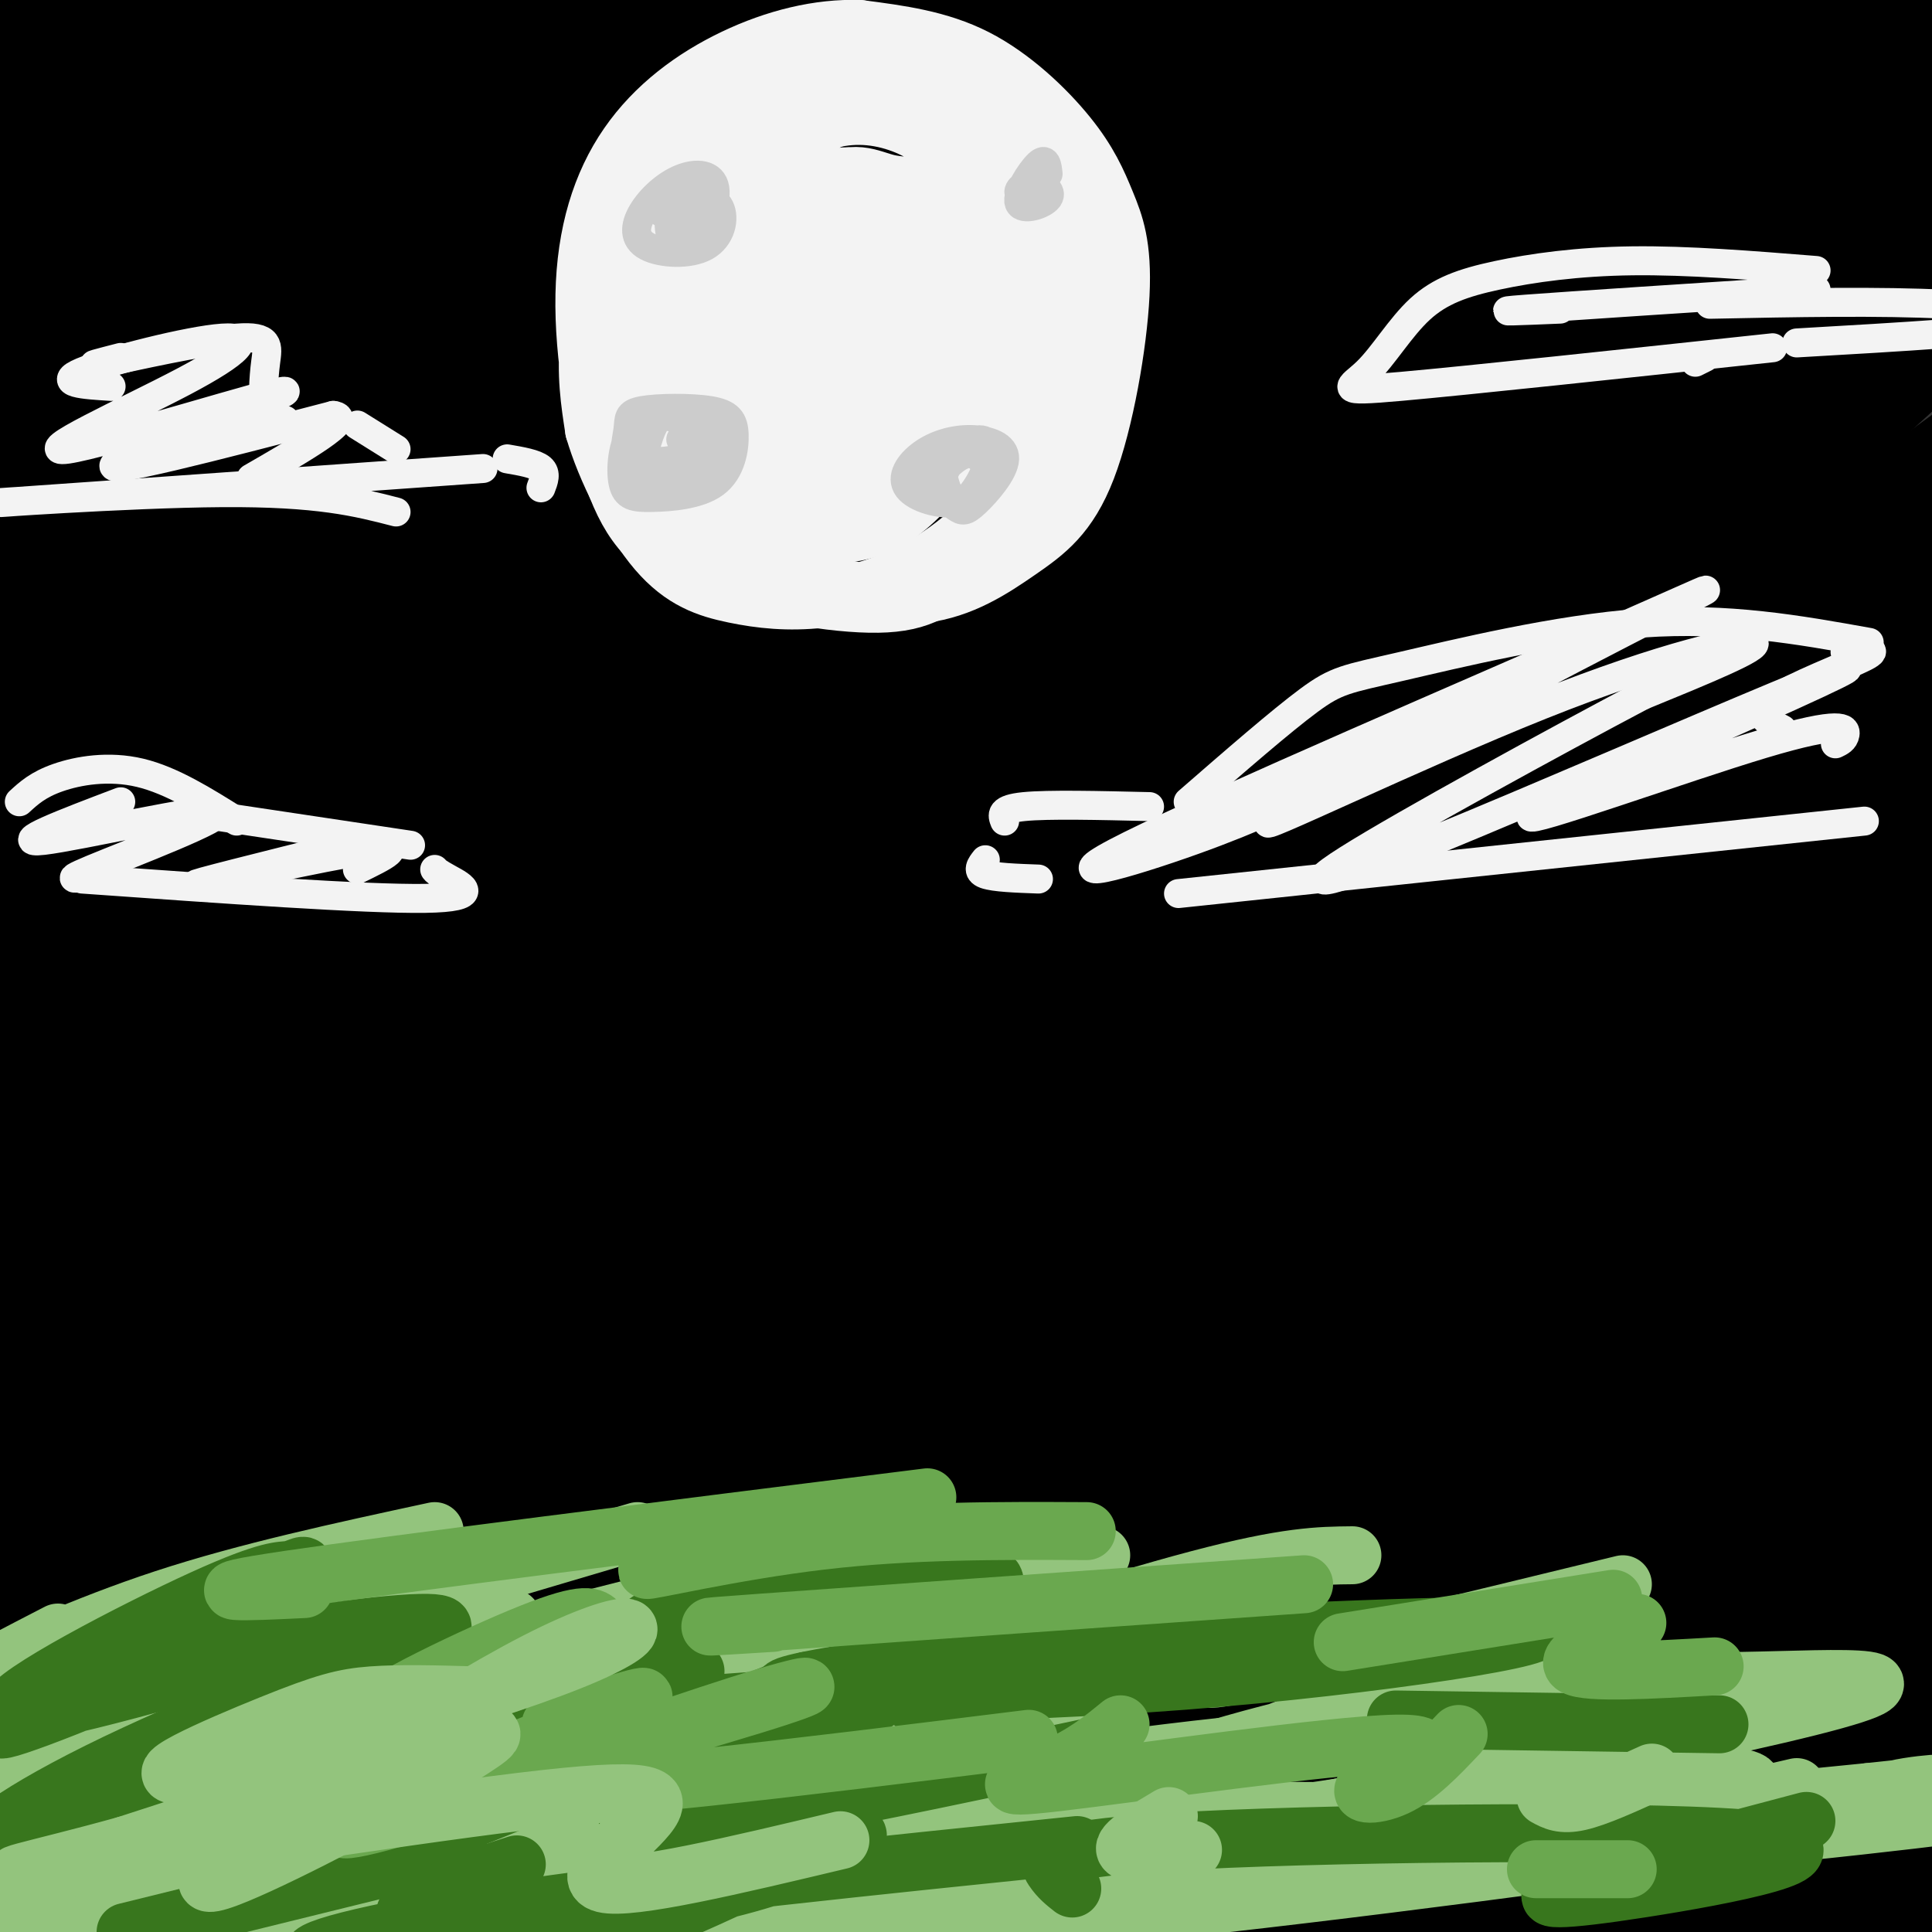 <svg viewBox='0 0 400 400' version='1.1' xmlns='http://www.w3.org/2000/svg' xmlns:xlink='http://www.w3.org/1999/xlink'><rect x="0" y="0" width="400" height="400" fill="#333333" stroke="none"/><g fill='none' stroke='rgb(0,0,0)' stroke-width='28' stroke-linecap='round' stroke-linejoin='round'><path d='M63,32c-2.878,-1.620 -5.756,-3.239 0,-10c5.756,-6.761 20.146,-18.662 13,-16c-7.146,2.662 -35.826,19.887 -41,19c-5.174,-0.887 13.160,-19.887 20,-28c6.840,-8.113 2.188,-5.338 -13,3c-15.188,8.338 -40.911,22.239 -48,26c-7.089,3.761 4.455,-2.620 16,-9'/><path d='M10,17c12.793,-10.088 36.777,-30.810 36,-30c-0.777,0.810 -26.314,23.150 -37,34c-10.686,10.850 -6.521,10.210 -8,13c-1.479,2.790 -8.601,9.010 9,0c17.601,-9.010 59.924,-33.250 79,-43c19.076,-9.750 14.905,-5.010 23,-7c8.095,-1.990 28.456,-10.712 17,0c-11.456,10.712 -54.728,40.856 -98,71'/><path d='M31,55c-17.058,12.972 -10.704,9.904 -8,10c2.704,0.096 1.759,3.358 11,-3c9.241,-6.358 28.668,-22.335 46,-34c17.332,-11.665 32.570,-19.019 44,-24c11.430,-4.981 19.052,-7.589 34,-13c14.948,-5.411 37.223,-13.626 18,-1c-19.223,12.626 -79.945,46.092 -117,70c-37.055,23.908 -50.444,38.260 -44,33c6.444,-5.260 32.722,-30.130 59,-55'/><path d='M74,38c13.976,-13.322 19.417,-19.128 23,-23c3.583,-3.872 5.307,-5.811 0,-5c-5.307,0.811 -17.645,4.371 -40,16c-22.355,11.629 -54.726,31.329 -68,37c-13.274,5.671 -7.452,-2.685 0,-17c7.452,-14.315 16.534,-34.590 21,-41c4.466,-6.410 4.318,1.043 5,0c0.682,-1.043 2.195,-10.584 0,9c-2.195,19.584 -8.097,68.292 -14,117'/><path d='M112,9c-16.833,14.833 -33.667,29.667 -34,32c-0.333,2.333 15.833,-7.833 32,-18'/><path d='M93,64c0.004,-0.927 0.008,-1.854 -3,1c-3.008,2.854 -9.027,9.488 16,-7c25.027,-16.488 81.101,-56.098 83,-58c1.899,-1.902 -50.378,33.902 -100,73c-49.622,39.098 -96.591,81.488 -64,58c32.591,-23.488 144.740,-112.854 183,-146c38.260,-33.146 2.630,-10.073 -33,13'/><path d='M175,-2c-20.810,10.019 -56.335,28.566 -76,40c-19.665,11.434 -23.471,15.754 -30,22c-6.529,6.246 -15.780,14.418 -23,23c-7.220,8.582 -12.408,17.573 -17,26c-4.592,8.427 -8.586,16.290 26,-10c34.586,-26.290 107.753,-86.733 135,-111c27.247,-24.267 8.575,-12.358 -20,4c-28.575,16.358 -67.053,37.165 -89,52c-21.947,14.835 -27.363,23.698 -34,34c-6.637,10.302 -14.496,22.043 -18,30c-3.504,7.957 -2.654,12.129 0,14c2.654,1.871 7.114,1.440 9,3c1.886,1.560 1.200,5.112 17,-9c15.800,-14.112 48.086,-45.889 66,-66c17.914,-20.111 21.457,-28.555 25,-37'/><path d='M146,13c3.329,-7.316 -0.848,-7.105 -2,-8c-1.152,-0.895 0.722,-2.897 -5,-1c-5.722,1.897 -19.039,7.694 -34,18c-14.961,10.306 -31.565,25.121 -43,37c-11.435,11.879 -17.701,20.823 -24,31c-6.299,10.177 -12.631,21.586 -17,31c-4.369,9.414 -6.775,16.834 -8,27c-1.225,10.166 -1.269,23.077 1,31c2.269,7.923 6.850,10.856 10,13c3.150,2.144 4.870,3.497 10,-5c5.130,-8.497 13.669,-26.846 21,-48c7.331,-21.154 13.454,-45.112 15,-59c1.546,-13.888 -1.485,-17.704 -3,-20c-1.515,-2.296 -1.512,-3.071 -5,-1c-3.488,2.071 -10.465,6.989 -17,13c-6.535,6.011 -12.628,13.116 -17,21c-4.372,7.884 -7.022,16.545 -10,30c-2.978,13.455 -6.284,31.702 -8,50c-1.716,18.298 -1.841,36.647 -1,48c0.841,11.353 2.650,15.710 4,20c1.350,4.290 2.243,8.511 6,-7c3.757,-15.511 10.379,-50.756 17,-86'/><path d='M36,148c6.035,-25.652 12.624,-46.781 23,-70c10.376,-23.219 24.539,-48.526 15,-27c-9.539,21.526 -42.780,89.886 -57,120c-14.220,30.114 -9.418,21.982 -12,42c-2.582,20.018 -12.546,68.185 -9,58c3.546,-10.185 20.604,-78.721 29,-111c8.396,-32.279 8.130,-28.299 20,-49c11.870,-20.701 35.876,-66.081 32,-56c-3.876,10.081 -35.635,75.624 -51,114c-15.365,38.376 -14.335,49.585 -14,61c0.335,11.415 -0.025,23.035 0,31c0.025,7.965 0.436,12.276 9,-9c8.564,-21.276 25.282,-68.138 42,-115'/><path d='M63,137c10.153,-25.394 14.537,-31.380 29,-50c14.463,-18.620 39.006,-49.876 37,-45c-2.006,4.876 -30.562,45.884 -50,80c-19.438,34.116 -29.758,61.341 -37,78c-7.242,16.659 -11.404,22.753 -17,54c-5.596,31.247 -12.625,87.648 -8,81c4.625,-6.648 20.903,-76.343 41,-130c20.097,-53.657 44.012,-91.274 51,-104c6.988,-12.726 -2.953,-0.559 -13,12c-10.047,12.559 -20.202,25.509 -33,45c-12.798,19.491 -28.239,45.521 -38,67c-9.761,21.479 -13.843,38.407 -17,50c-3.157,11.593 -5.388,17.852 -7,34c-1.612,16.148 -2.603,42.185 -1,47c1.603,4.815 5.802,-11.593 10,-28'/><path d='M10,328c15.783,-50.685 50.241,-163.399 54,-187c3.759,-23.601 -23.180,41.911 -38,80c-14.820,38.089 -17.521,48.755 -21,67c-3.479,18.245 -7.738,44.069 -9,60c-1.262,15.931 0.471,21.971 2,26c1.529,4.029 2.854,6.049 5,9c2.146,2.951 5.115,6.832 13,-13c7.885,-19.832 20.687,-63.378 31,-94c10.313,-30.622 18.138,-48.322 29,-69c10.862,-20.678 24.763,-44.335 21,-37c-3.763,7.335 -25.188,45.662 -37,71c-11.812,25.338 -14.012,37.689 -18,50c-3.988,12.311 -9.766,24.584 -16,51c-6.234,26.416 -12.924,66.976 -11,73c1.924,6.024 12.462,-22.488 23,-51'/><path d='M38,364c13.798,-31.231 36.791,-83.808 60,-129c23.209,-45.192 46.632,-82.999 49,-89c2.368,-6.001 -16.318,19.803 -32,45c-15.682,25.197 -28.360,49.786 -39,77c-10.640,27.214 -19.241,57.054 -24,81c-4.759,23.946 -5.676,42.000 -5,50c0.676,8.000 2.943,5.947 8,-11c5.057,-16.947 12.903,-48.787 24,-83c11.097,-34.213 25.444,-70.799 36,-97c10.556,-26.201 17.320,-42.018 36,-72c18.680,-29.982 49.275,-74.130 53,-85c3.725,-10.870 -19.419,11.536 -36,29c-16.581,17.464 -26.597,29.984 -37,43c-10.403,13.016 -21.191,26.526 -35,52c-13.809,25.474 -30.640,62.910 -40,87c-9.360,24.090 -11.251,34.832 -13,49c-1.749,14.168 -3.357,31.762 -2,32c1.357,0.238 5.678,-16.881 10,-34'/><path d='M51,309c5.462,-20.889 14.116,-56.112 26,-88c11.884,-31.888 26.999,-60.441 33,-74c6.001,-13.559 2.887,-12.123 21,-36c18.113,-23.877 57.452,-73.066 68,-90c10.548,-16.934 -7.697,-1.611 -32,19c-24.303,20.611 -54.665,46.511 -74,66c-19.335,19.489 -27.645,32.565 -37,48c-9.355,15.435 -19.756,33.227 -27,48c-7.244,14.773 -11.332,26.526 -9,23c2.332,-3.526 11.083,-22.331 24,-43c12.917,-20.669 29.999,-43.201 50,-68c20.001,-24.799 42.922,-51.866 66,-76c23.078,-24.134 46.314,-45.336 48,-48c1.686,-2.664 -18.180,13.211 -38,31c-19.820,17.789 -39.596,37.491 -54,54c-14.404,16.509 -23.436,29.826 -32,44c-8.564,14.174 -16.659,29.207 -21,39c-4.341,9.793 -4.926,14.347 -4,16c0.926,1.653 3.365,0.407 5,0c1.635,-0.407 2.467,0.027 21,-18c18.533,-18.027 54.766,-54.513 91,-91'/><path d='M176,65c20.715,-20.196 27.004,-25.185 48,-41c20.996,-15.815 56.700,-42.456 42,-26c-14.700,16.456 -79.803,76.007 -111,105c-31.197,28.993 -28.487,27.427 -36,41c-7.513,13.573 -25.248,42.285 -34,61c-8.752,18.715 -8.523,27.434 -6,29c2.523,1.566 7.338,-4.021 6,0c-1.338,4.021 -8.828,17.649 10,-10c18.828,-27.649 63.975,-96.574 85,-127c21.025,-30.426 17.929,-22.353 22,-27c4.071,-4.647 15.310,-22.014 40,-44c24.690,-21.986 62.830,-48.592 37,-30c-25.830,18.592 -115.631,82.382 -152,108c-36.369,25.618 -19.305,13.062 -15,9c4.305,-4.062 -4.149,0.368 -7,0c-2.851,-0.368 -0.100,-5.534 8,-16c8.100,-10.466 21.550,-26.233 35,-42'/><path d='M148,55c28.849,-27.521 83.473,-75.324 80,-78c-3.473,-2.676 -65.043,39.774 -96,64c-30.957,24.226 -31.301,30.227 -34,36c-2.699,5.773 -7.754,11.316 -5,12c2.754,0.684 13.317,-3.493 42,-21c28.683,-17.507 75.486,-48.344 103,-64c27.514,-15.656 35.741,-16.132 48,-22c12.259,-5.868 28.552,-17.128 11,-1c-17.552,16.128 -68.949,59.643 -102,91c-33.051,31.357 -47.754,50.554 -63,75c-15.246,24.446 -31.033,54.139 -40,72c-8.967,17.861 -11.115,23.891 -12,30c-0.885,6.109 -0.508,12.299 0,17c0.508,4.701 1.145,7.915 11,-7c9.855,-14.915 28.927,-47.957 48,-81'/><path d='M139,178c13.550,-23.318 23.426,-41.112 40,-62c16.574,-20.888 39.847,-44.869 53,-58c13.153,-13.131 16.185,-15.414 27,-23c10.815,-7.586 29.414,-20.477 41,-27c11.586,-6.523 16.159,-6.679 19,-7c2.841,-0.321 3.950,-0.808 3,2c-0.950,2.808 -3.958,8.911 -22,25c-18.042,16.089 -51.118,42.163 -79,69c-27.882,26.837 -50.571,54.437 -73,86c-22.429,31.563 -44.597,67.091 -63,103c-18.403,35.909 -33.041,72.200 -37,86c-3.959,13.800 2.762,5.108 19,-20c16.238,-25.108 41.994,-66.632 73,-110c31.006,-43.368 67.261,-88.581 89,-115c21.739,-26.419 28.961,-34.044 51,-54c22.039,-19.956 58.893,-52.242 74,-66c15.107,-13.758 8.465,-8.988 -10,3c-18.465,11.988 -48.754,31.193 -70,46c-21.246,14.807 -33.451,25.217 -50,40c-16.549,14.783 -37.443,33.938 -56,55c-18.557,21.062 -34.779,44.031 -51,67'/><path d='M117,218c-18.282,28.682 -38.488,66.887 -50,92c-11.512,25.113 -14.332,37.134 -16,45c-1.668,7.866 -2.185,11.576 3,10c5.185,-1.576 16.073,-8.439 20,-9c3.927,-0.561 0.893,5.179 11,-12c10.107,-17.179 33.355,-57.279 60,-94c26.645,-36.721 56.686,-70.064 72,-86c15.314,-15.936 15.900,-14.465 25,-18c9.100,-3.535 26.712,-12.078 35,-16c8.288,-3.922 7.250,-3.225 10,-2c2.750,1.225 9.289,2.976 9,8c-0.289,5.024 -7.404,13.320 -13,20c-5.596,6.680 -9.673,11.744 -33,33c-23.327,21.256 -65.905,58.704 -96,86c-30.095,27.296 -47.706,44.441 -61,62c-13.294,17.559 -22.270,35.533 -27,46c-4.730,10.467 -5.213,13.428 0,12c5.213,-1.428 16.123,-7.246 15,-4c-1.123,3.246 -14.279,15.554 13,-10c27.279,-25.554 94.995,-88.972 123,-115c28.005,-26.028 16.300,-14.667 27,-19c10.700,-4.333 43.804,-24.359 68,-35c24.196,-10.641 39.485,-11.897 44,-12c4.515,-0.103 -1.742,0.949 -8,2'/><path d='M348,202c-14.492,3.283 -46.721,10.490 -79,22c-32.279,11.510 -64.608,27.321 -89,41c-24.392,13.679 -40.846,25.224 -57,37c-16.154,11.776 -32.006,23.784 -43,34c-10.994,10.216 -17.128,18.641 -22,25c-4.872,6.359 -8.482,10.651 -6,13c2.482,2.349 11.056,2.753 11,7c-0.056,4.247 -8.742,12.337 27,-5c35.742,-17.337 115.912,-60.099 153,-79c37.088,-18.901 31.093,-13.940 49,-20c17.907,-6.060 59.717,-23.141 83,-31c23.283,-7.859 28.040,-6.498 38,-7c9.960,-0.502 25.122,-2.869 8,2c-17.122,4.869 -66.530,16.973 -118,34c-51.470,17.027 -105.002,38.976 -140,54c-34.998,15.024 -51.461,23.122 -69,34c-17.539,10.878 -36.154,24.537 -39,28c-2.846,3.463 10.077,-3.268 23,-10'/><path d='M78,381c40.323,-10.273 129.629,-30.955 184,-41c54.371,-10.045 73.807,-9.455 82,-9c8.193,0.455 5.145,0.773 3,2c-2.145,1.227 -3.386,3.361 -3,4c0.386,0.639 2.397,-0.219 -7,3c-9.397,3.219 -30.204,10.514 -54,17c-23.796,6.486 -50.580,12.163 -84,17c-33.420,4.837 -73.476,8.834 -93,11c-19.524,2.166 -18.516,2.500 -24,6c-5.484,3.500 -17.461,10.167 -19,13c-1.539,2.833 7.361,1.831 12,4c4.639,2.169 5.017,7.509 42,2c36.983,-5.509 110.572,-21.868 150,-28c39.428,-6.132 44.694,-2.038 55,1c10.306,3.038 25.653,5.019 41,7'/><path d='M363,390c10.170,2.079 15.095,3.777 -30,1c-45.095,-2.777 -140.212,-10.028 -179,-13c-38.788,-2.972 -21.248,-1.666 -45,0c-23.752,1.666 -88.796,3.691 -30,6c58.796,2.309 241.431,4.900 316,6c74.569,1.100 41.070,0.707 30,0c-11.070,-0.707 0.289,-1.729 1,-3c0.711,-1.271 -9.225,-2.792 -34,-1c-24.775,1.792 -64.387,6.896 -104,12'/><path d='M288,398c-5.633,-2.683 32.286,-15.390 63,-24c30.714,-8.610 54.224,-13.122 69,-17c14.776,-3.878 20.819,-7.122 25,-9c4.181,-1.878 6.501,-2.391 0,-3c-6.501,-0.609 -21.822,-1.315 -39,-1c-17.178,0.315 -36.211,1.649 -79,14c-42.789,12.351 -109.333,35.718 -132,41c-22.667,5.282 -1.457,-7.522 47,-42c48.457,-34.478 124.162,-90.629 153,-113c28.838,-22.371 10.811,-10.963 -18,4c-28.811,14.963 -68.405,33.482 -108,52'/><path d='M269,300c-51.870,28.943 -127.546,75.300 -148,87c-20.454,11.700 14.314,-11.258 56,-47c41.686,-35.742 90.289,-84.269 114,-107c23.711,-22.731 22.529,-19.665 32,-24c9.471,-4.335 29.593,-16.069 13,-5c-16.593,11.069 -69.903,44.941 -103,65c-33.097,20.059 -45.983,26.305 -80,59c-34.017,32.695 -89.166,91.839 -97,94c-7.834,2.161 31.647,-52.661 60,-91c28.353,-38.339 45.579,-60.194 59,-77c13.421,-16.806 23.036,-28.563 44,-49c20.964,-20.437 53.275,-49.553 64,-60c10.725,-10.447 -0.138,-2.223 -11,6'/><path d='M272,151c-10.284,6.533 -30.495,19.866 -53,38c-22.505,18.134 -47.305,41.069 -71,71c-23.695,29.931 -46.284,66.857 -57,85c-10.716,18.143 -9.557,17.503 -11,24c-1.443,6.497 -5.486,20.130 -6,26c-0.514,5.870 2.501,3.977 16,-20c13.499,-23.977 37.481,-70.038 54,-103c16.519,-32.962 25.574,-52.826 58,-91c32.426,-38.174 88.224,-94.658 95,-109c6.776,-14.342 -35.470,13.458 -62,32c-26.530,18.542 -37.345,27.827 -53,43c-15.655,15.173 -36.149,36.232 -52,56c-15.851,19.768 -27.057,38.243 -37,57c-9.943,18.757 -18.623,37.797 -17,37c1.623,-0.797 13.548,-21.430 21,-35c7.452,-13.570 10.429,-20.077 47,-58c36.571,-37.923 106.734,-107.264 133,-134c26.266,-26.736 8.633,-10.868 -9,5'/><path d='M268,75c-13.796,11.988 -43.787,39.458 -68,66c-24.213,26.542 -42.649,52.154 -56,71c-13.351,18.846 -21.616,30.925 -29,49c-7.384,18.075 -13.886,42.148 -16,55c-2.114,12.852 0.160,14.485 3,14c2.840,-0.485 6.244,-3.089 8,-3c1.756,0.089 1.862,2.871 16,-16c14.138,-18.871 42.307,-59.395 59,-82c16.693,-22.605 21.909,-27.292 35,-38c13.091,-10.708 34.056,-27.436 43,-33c8.944,-5.564 5.867,0.038 10,-2c4.133,-2.038 15.476,-11.716 -1,5c-16.476,16.716 -60.772,59.825 -98,101c-37.228,41.175 -67.390,80.414 -67,86c0.390,5.586 31.331,-22.482 63,-52c31.669,-29.518 64.065,-60.486 90,-83c25.935,-22.514 45.410,-36.576 60,-46c14.590,-9.424 24.295,-14.212 34,-19'/><path d='M354,148c10.587,-6.010 20.054,-11.535 4,1c-16.054,12.535 -57.629,43.130 -82,63c-24.371,19.870 -31.537,29.015 -43,43c-11.463,13.985 -27.221,32.811 -38,49c-10.779,16.189 -16.578,29.740 -21,41c-4.422,11.260 -7.467,20.229 -8,25c-0.533,4.771 1.445,5.342 18,-13c16.555,-18.342 47.687,-55.599 66,-77c18.313,-21.401 23.807,-26.948 48,-46c24.193,-19.052 67.086,-51.609 98,-72c30.914,-20.391 49.850,-28.617 45,-25c-4.850,3.617 -33.485,19.075 -53,30c-19.515,10.925 -29.910,17.316 -52,36c-22.090,18.684 -55.876,49.663 -77,72c-21.124,22.337 -29.586,36.034 -38,52c-8.414,15.966 -16.779,34.201 -21,46c-4.221,11.799 -4.296,17.163 -5,21c-0.704,3.837 -2.036,6.149 5,-1c7.036,-7.149 22.439,-23.757 48,-47c25.561,-23.243 61.281,-53.122 97,-83'/><path d='M345,263c24.491,-20.599 37.217,-30.595 50,-42c12.783,-11.405 25.623,-24.217 27,-28c1.377,-3.783 -8.710,1.462 -22,10c-13.290,8.538 -29.782,20.367 -43,32c-13.218,11.633 -23.160,23.069 -33,35c-9.840,11.931 -19.576,24.355 -28,38c-8.424,13.645 -15.535,28.509 -25,49c-9.465,20.491 -21.284,46.609 -12,34c9.284,-12.609 39.670,-63.944 60,-95c20.330,-31.056 30.603,-41.833 47,-58c16.397,-16.167 38.918,-37.725 39,-38c0.082,-0.275 -22.274,20.734 -37,36c-14.726,15.266 -21.823,24.791 -32,44c-10.177,19.209 -23.433,48.102 -33,78c-9.567,29.898 -15.445,60.801 -11,54c4.445,-6.801 19.212,-51.308 29,-76c9.788,-24.692 14.597,-29.571 21,-39c6.403,-9.429 14.401,-23.408 22,-34c7.599,-10.592 14.800,-17.796 22,-25'/><path d='M386,238c-3.029,12.121 -21.603,54.924 -32,86c-10.397,31.076 -12.619,50.426 -14,58c-1.381,7.574 -1.923,3.372 0,-12c1.923,-15.372 6.310,-41.915 20,-75c13.690,-33.085 36.683,-72.712 43,-85c6.317,-12.288 -4.043,2.763 -11,14c-6.957,11.237 -10.511,18.659 -15,31c-4.489,12.341 -9.912,29.600 -14,42c-4.088,12.400 -6.842,19.939 -10,46c-3.158,26.061 -6.722,70.643 -7,72c-0.278,1.357 2.730,-40.513 3,-58c0.270,-17.487 -2.196,-10.593 6,-34c8.196,-23.407 27.056,-77.116 37,-102c9.944,-24.884 10.972,-20.942 12,-17'/><path d='M404,204c-0.427,2.299 -7.496,16.547 -13,31c-5.504,14.453 -9.443,29.112 -13,55c-3.557,25.888 -6.730,63.006 -8,71c-1.270,7.994 -0.636,-13.136 1,-29c1.636,-15.864 4.274,-26.461 8,-39c3.726,-12.539 8.540,-27.021 17,-45c8.460,-17.979 20.567,-39.457 22,-39c1.433,0.457 -7.808,22.849 -14,44c-6.192,21.151 -9.333,41.060 -11,56c-1.667,14.940 -1.858,24.909 -1,31c0.858,6.091 2.766,8.303 5,13c2.234,4.697 4.794,11.880 6,-1c1.206,-12.880 1.059,-45.823 3,-73c1.941,-27.177 5.971,-48.589 10,-70'/><path d='M416,209c0.471,-9.901 -3.352,0.348 -6,6c-2.648,5.652 -4.120,6.707 -6,18c-1.880,11.293 -4.168,32.826 -4,54c0.168,21.174 2.791,41.991 8,59c5.209,17.009 13.003,30.210 13,27c-0.003,-3.210 -7.802,-22.832 -13,-38c-5.198,-15.168 -7.795,-25.883 -7,-57c0.795,-31.117 4.982,-82.638 5,-98c0.018,-15.362 -4.133,5.433 -7,11c-2.867,5.567 -4.449,-4.096 -9,31c-4.551,35.096 -12.071,114.949 -16,130c-3.929,15.051 -4.265,-34.700 0,-75c4.265,-40.300 13.133,-71.150 22,-102'/><path d='M396,175c7.962,-29.835 16.867,-53.422 20,-63c3.133,-9.578 0.494,-5.145 -3,-3c-3.494,2.145 -7.842,2.003 -13,4c-5.158,1.997 -11.124,6.134 -23,21c-11.876,14.866 -29.662,40.459 -40,57c-10.338,16.541 -13.228,24.028 -22,51c-8.772,26.972 -23.425,73.430 -29,91c-5.575,17.570 -2.073,6.253 -2,5c0.073,-1.253 -3.282,7.558 -4,-2c-0.718,-9.558 1.203,-37.484 2,-51c0.797,-13.516 0.471,-12.620 6,-26c5.529,-13.380 16.915,-41.035 24,-56c7.085,-14.965 9.871,-17.241 17,-27c7.129,-9.759 18.601,-27.000 36,-44c17.399,-17.000 40.725,-33.759 39,-29c-1.725,4.759 -28.501,31.034 -47,54c-18.499,22.966 -28.723,42.621 -34,51c-5.277,8.379 -5.609,5.481 -15,30c-9.391,24.519 -27.842,76.456 -35,92c-7.158,15.544 -3.022,-5.305 0,-21c3.022,-15.695 4.931,-26.236 11,-43c6.069,-16.764 16.297,-39.751 22,-52c5.703,-12.249 6.882,-13.759 15,-25c8.118,-11.241 23.177,-32.212 38,-48c14.823,-15.788 29.412,-26.394 44,-37'/><path d='M403,104c10.975,-10.517 16.411,-18.311 6,-1c-10.411,17.311 -36.669,59.726 -51,85c-14.331,25.274 -16.734,33.408 -22,53c-5.266,19.592 -13.397,50.643 -17,61c-3.603,10.357 -2.680,0.020 0,-12c2.680,-12.020 7.118,-25.724 14,-43c6.882,-17.276 16.210,-38.123 26,-55c9.790,-16.877 20.042,-29.785 32,-45c11.958,-15.215 25.622,-32.736 19,-19c-6.622,13.736 -33.532,58.729 -50,93c-16.468,34.271 -22.496,57.818 -24,62c-1.504,4.182 1.514,-11.002 3,-22c1.486,-10.998 1.440,-17.810 20,-49c18.560,-31.190 55.728,-86.758 71,-111c15.272,-24.242 8.650,-17.158 5,-15c-3.650,2.158 -4.329,-0.611 -5,-2c-0.671,-1.389 -1.335,-1.397 -9,4c-7.665,5.397 -22.333,16.198 -37,27'/><path d='M384,115c-17.319,17.056 -42.118,46.198 -60,72c-17.882,25.802 -28.849,48.266 -35,60c-6.151,11.734 -7.488,12.739 -9,8c-1.512,-4.739 -3.198,-15.222 5,-36c8.198,-20.778 26.282,-51.850 38,-71c11.718,-19.150 17.070,-26.377 38,-46c20.930,-19.623 57.439,-51.642 67,-63c9.561,-11.358 -7.825,-2.053 -18,2c-10.175,4.053 -13.140,2.856 -28,14c-14.860,11.144 -41.615,34.629 -58,50c-16.385,15.371 -22.399,22.629 -39,50c-16.601,27.371 -43.788,74.856 -54,89c-10.212,14.144 -3.450,-5.052 -1,-15c2.450,-9.948 0.589,-10.647 8,-25c7.411,-14.353 24.093,-42.361 32,-56c7.907,-13.639 7.040,-12.911 19,-25c11.960,-12.089 36.746,-36.996 47,-48c10.254,-11.004 5.975,-8.104 25,-20c19.025,-11.896 61.353,-38.587 59,-34c-2.353,4.587 -49.387,40.454 -79,68c-29.613,27.546 -41.807,46.773 -54,66'/><path d='M287,155c-16.233,22.809 -29.815,46.833 -35,54c-5.185,7.167 -1.973,-2.523 2,-14c3.973,-11.477 8.706,-24.741 18,-41c9.294,-16.259 23.150,-35.513 34,-52c10.850,-16.487 18.695,-30.207 47,-55c28.305,-24.793 77.071,-60.660 81,-67c3.929,-6.340 -36.979,16.846 -59,29c-22.021,12.154 -25.154,13.275 -47,35c-21.846,21.725 -62.405,64.053 -75,75c-12.595,10.947 2.772,-9.486 15,-26c12.228,-16.514 21.315,-29.110 51,-51c29.685,-21.890 79.967,-53.074 96,-65c16.033,-11.926 -2.183,-4.596 -34,14c-31.817,18.596 -77.233,48.456 -80,48c-2.767,-0.456 37.117,-31.228 77,-62'/><path d='M378,-23c13.099,-10.239 7.346,-4.837 9,-7c1.654,-2.163 10.715,-11.890 -1,6c-11.715,17.890 -44.204,63.397 -56,79c-11.796,15.603 -2.898,1.301 6,-13'/></g>
<g fill='none' stroke='rgb(147,196,125)' stroke-width='28' stroke-linecap='round' stroke-linejoin='round'><path d='M0,377c-3.000,-0.333 -6.000,-0.667 -1,-3c5.000,-2.333 18.000,-6.667 31,-11'/><path d='M15,373c0.000,0.000 -10.000,6.000 -10,6'/></g>
<g fill='none' stroke='rgb(147,196,125)' stroke-width='12' stroke-linecap='round' stroke-linejoin='round'><path d='M17,364c-2.961,-1.597 -5.921,-3.193 -13,0c-7.079,3.193 -18.276,11.176 -5,6c13.276,-5.176 51.024,-23.511 60,-30c8.976,-6.489 -10.821,-1.131 -26,5c-15.179,6.131 -25.741,13.035 -28,13c-2.259,-0.035 3.783,-7.010 22,-12c18.217,-4.990 48.608,-7.995 79,-11'/><path d='M90,350c-13.767,3.211 -27.534,6.422 -48,15c-20.466,8.578 -47.631,22.524 -27,16c20.631,-6.524 89.059,-33.519 91,-33c1.941,0.519 -62.603,28.551 -81,37c-18.397,8.449 9.355,-2.687 32,-11c22.645,-8.313 40.184,-13.804 52,-19c11.816,-5.196 17.908,-10.098 24,-15'/><path d='M133,340c3.667,-2.500 0.833,-1.250 -2,0'/><path d='M47,366c-35.558,7.086 -71.116,14.173 -43,9c28.116,-5.173 119.906,-22.605 153,-28c33.094,-5.395 7.491,1.248 0,4c-7.491,2.752 3.128,1.614 -13,6c-16.128,4.386 -59.004,14.297 -84,22c-24.996,7.703 -32.112,13.199 -31,13c1.112,-0.199 10.453,-6.092 42,-14c31.547,-7.908 85.299,-17.831 105,-21c19.701,-3.169 5.350,0.415 -9,4'/><path d='M167,361c-16.668,3.110 -53.839,8.885 -95,18c-41.161,9.115 -86.313,21.569 -60,18c26.313,-3.569 124.089,-23.163 172,-32c47.911,-8.837 45.955,-6.919 44,-5'/><path d='M37,365c-17.006,0.494 -34.012,0.988 -12,-1c22.012,-1.988 83.042,-6.458 117,-11c33.958,-4.542 40.845,-9.155 43,-11c2.155,-1.845 -0.423,-0.923 -3,0'/><path d='M109,348c-13.819,3.940 -27.639,7.881 -18,7c9.639,-0.881 42.735,-6.583 73,-9c30.265,-2.417 57.699,-1.550 73,-2c15.301,-0.450 18.468,-2.217 -14,8c-32.468,10.217 -100.573,32.417 -119,38c-18.427,5.583 12.824,-5.452 24,-10c11.176,-4.548 2.278,-2.609 29,-6c26.722,-3.391 89.063,-12.112 103,-13c13.937,-0.888 -20.532,6.056 -55,13'/><path d='M205,374c-19.272,4.448 -39.951,9.068 -53,13c-13.049,3.932 -18.469,7.175 -18,9c0.469,1.825 6.828,2.232 4,4c-2.828,1.768 -14.842,4.897 8,0c22.842,-4.897 80.540,-17.821 126,-25c45.460,-7.179 78.681,-8.614 88,-7c9.319,1.614 -5.265,6.278 -33,9c-27.735,2.722 -68.621,3.502 -99,6c-30.379,2.498 -50.251,6.714 -22,5c28.251,-1.714 104.626,-9.357 181,-17'/><path d='M387,371c27.524,-2.881 5.833,-1.583 4,0c-1.833,1.583 16.190,3.452 -21,4c-37.190,0.548 -129.595,-0.226 -222,-1'/><path d='M21,365c12.750,-5.583 25.500,-11.167 42,-16c16.500,-4.833 36.750,-8.917 57,-13'/><path d='M21,348c-0.333,-1.583 -0.667,-3.167 5,-6c5.667,-2.833 17.333,-6.917 29,-11'/><path d='M12,338c-8.133,4.200 -16.267,8.400 -13,7c3.267,-1.400 17.933,-8.400 35,-14c17.067,-5.600 36.533,-9.800 56,-14'/><path d='M78,333c0.000,0.000 54.000,-16.000 54,-16'/><path d='M123,335c0.000,0.000 55.000,-14.000 55,-14'/><path d='M187,336c-5.917,3.167 -11.833,6.333 -5,4c6.833,-2.333 26.417,-10.167 46,-18'/><path d='M208,337c-12.800,4.733 -25.600,9.467 -17,7c8.600,-2.467 38.600,-12.133 57,-17c18.400,-4.867 25.200,-4.933 32,-5'/><path d='M265,341c-10.917,4.083 -21.833,8.167 -10,6c11.833,-2.167 46.417,-10.583 81,-19'/><path d='M302,344c-28.084,10.966 -56.167,21.932 -66,25c-9.833,3.068 -1.414,-1.762 16,-7c17.414,-5.238 43.824,-10.884 62,-13c18.176,-2.116 28.119,-0.702 47,-1c18.881,-0.298 46.700,-2.307 7,7c-39.700,9.307 -146.919,29.929 -181,39c-34.081,9.071 4.977,6.592 49,2c44.023,-4.592 93.012,-11.296 142,-18'/><path d='M378,378c31.935,-3.633 40.772,-3.716 7,0c-33.772,3.716 -110.154,11.233 -171,12c-60.846,0.767 -106.155,-5.214 -134,-6c-27.845,-0.786 -38.224,3.623 -40,3c-1.776,-0.623 5.052,-6.280 12,-9c6.948,-2.720 14.016,-2.505 21,-3c6.984,-0.495 13.882,-1.700 33,2c19.118,3.700 50.455,12.304 82,15c31.545,2.696 63.299,-0.515 87,-3c23.701,-2.485 39.351,-4.242 55,-6'/><path d='M63,389c5.003,0.449 10.005,0.899 22,-3c11.995,-3.899 30.981,-12.145 32,-11c1.019,1.145 -15.929,11.682 -32,16c-16.071,4.318 -31.265,2.416 -29,2c2.265,-0.416 21.988,0.654 46,-3c24.012,-3.654 52.312,-12.031 38,-11c-14.312,1.031 -71.238,11.470 -97,17c-25.762,5.530 -20.361,6.151 -16,6c4.361,-0.151 7.680,-1.076 11,-2'/><path d='M38,400c16.754,-3.174 53.140,-10.108 75,-12c21.860,-1.892 29.193,1.260 61,-1c31.807,-2.260 88.088,-9.931 118,-13c29.912,-3.069 33.456,-1.534 37,0'/><path d='M252,383c14.500,1.583 29.000,3.167 49,1c20.000,-2.167 45.500,-8.083 71,-14'/></g>
<g fill='none' stroke='rgb(56,118,29)' stroke-width='12' stroke-linecap='round' stroke-linejoin='round'><path d='M35,374c-8.010,1.136 -16.020,2.272 -5,-4c11.020,-6.272 41.068,-19.953 53,-26c11.932,-6.047 5.746,-4.460 6,-5c0.254,-0.540 6.946,-3.209 -2,-3c-8.946,0.209 -33.532,3.294 -54,9c-20.468,5.706 -36.819,14.034 -32,13c4.819,-1.034 30.807,-11.430 45,-19c14.193,-7.570 16.590,-12.313 17,-14c0.410,-1.687 -1.169,-0.318 -3,0c-1.831,0.318 -3.916,-0.414 -18,6c-14.084,6.414 -40.167,19.976 -40,23c0.167,3.024 26.583,-4.488 53,-12'/><path d='M55,342c16.674,-3.485 31.860,-6.196 25,-2c-6.860,4.196 -35.767,15.300 -56,25c-20.233,9.700 -31.794,17.996 -24,17c7.794,-0.996 34.941,-11.285 53,-16c18.059,-4.715 27.029,-3.858 36,-3'/><path d='M26,400c0.000,0.000 69.000,-17.000 69,-17'/><path d='M107,386c-3.864,1.234 -7.728,2.467 -14,5c-6.272,2.533 -14.951,6.364 -4,7c10.951,0.636 41.531,-1.924 62,-7c20.469,-5.076 30.826,-12.670 25,-11c-5.826,1.670 -27.835,12.602 -41,18c-13.165,5.398 -17.488,5.261 -31,6c-13.512,0.739 -36.215,2.353 -39,1c-2.785,-1.353 14.347,-5.672 44,-10c29.653,-4.328 71.826,-8.664 114,-13'/><path d='M222,391c-1.391,-1.086 -2.781,-2.173 -4,-4c-1.219,-1.827 -2.266,-4.396 30,-6c32.266,-1.604 97.844,-2.244 117,0c19.156,2.244 -8.112,7.374 -25,10c-16.888,2.626 -23.397,2.750 -16,0c7.397,-2.750 28.698,-8.375 50,-14'/><path d='M194,358c-2.368,-2.756 -4.737,-5.512 -8,-8c-3.263,-2.488 -7.421,-4.708 5,-5c12.421,-0.292 41.421,1.344 33,3c-8.421,1.656 -54.263,3.330 -61,2c-6.737,-1.330 25.632,-5.665 58,-10'/><path d='M144,346c-6.303,0.941 -12.607,1.881 -14,0c-1.393,-1.881 2.124,-6.585 14,-10c11.876,-3.415 32.110,-5.541 37,-7c4.890,-1.459 -5.565,-2.250 -13,-2c-7.435,0.250 -11.848,1.541 -20,4c-8.152,2.459 -20.041,6.085 -11,5c9.041,-1.085 39.012,-6.881 54,-9c14.988,-2.119 14.994,-0.559 15,1'/><path d='M205,337c-7.734,1.923 -15.469,3.846 12,3c27.469,-0.846 90.140,-4.460 100,-3c9.860,1.460 -33.092,7.995 -72,11c-38.908,3.005 -73.774,2.479 -100,5c-26.226,2.521 -43.813,8.088 -39,9c4.813,0.912 32.027,-2.831 48,-6c15.973,-3.169 20.707,-5.762 21,-7c0.293,-1.238 -3.853,-1.119 -8,-1'/><path d='M167,348c-17.138,6.518 -55.985,23.313 -68,28c-12.015,4.687 2.800,-2.733 28,-11c25.200,-8.267 60.785,-17.379 55,-13c-5.785,4.379 -52.938,22.251 -52,26c0.938,3.749 49.969,-6.626 99,-17'/><path d='M289,356c0.000,0.000 67.000,1.000 67,1'/></g>
<g fill='none' stroke='rgb(106,168,79)' stroke-width='12' stroke-linecap='round' stroke-linejoin='round'><path d='M124,336c-1.278,-1.279 -2.555,-2.559 -14,2c-11.445,4.559 -33.057,14.956 -33,17c0.057,2.044 21.783,-4.264 33,-8c11.217,-3.736 11.924,-4.898 9,-6c-2.924,-1.102 -9.480,-2.143 -22,3c-12.520,5.143 -31.006,16.469 -36,21c-4.994,4.531 3.503,2.265 12,0'/><path d='M114,357c12.692,-4.053 25.383,-8.105 16,-4c-9.383,4.105 -40.841,16.368 -53,22c-12.159,5.632 -5.021,4.633 13,-1c18.021,-5.633 46.923,-15.902 63,-21c16.077,-5.098 19.328,-5.026 3,0c-16.328,5.026 -52.237,15.008 -46,17c6.237,1.992 54.618,-4.004 103,-10'/><path d='M232,357c-3.861,3.163 -7.721,6.326 -14,9c-6.279,2.674 -14.975,4.857 1,3c15.975,-1.857 56.622,-7.756 70,-8c13.378,-0.244 -0.514,5.165 -5,8c-4.486,2.835 0.432,3.096 5,1c4.568,-2.096 8.784,-6.548 13,-11'/><path d='M63,329c-12.250,0.583 -24.500,1.167 -3,-2c21.500,-3.167 76.750,-10.083 132,-17'/><path d='M177,313c-20.933,5.689 -41.867,11.378 -43,12c-1.133,0.622 17.533,-3.822 36,-6c18.467,-2.178 36.733,-2.089 55,-2'/><path d='M160,336c-10.667,0.667 -21.333,1.333 -3,0c18.333,-1.333 65.667,-4.667 113,-8'/><path d='M278,340c0.000,0.000 56.000,-9.000 56,-9'/><path d='M339,336c-7.833,3.750 -15.667,7.500 -13,9c2.667,1.500 15.833,0.750 29,0'/><path d='M318,387c0.000,0.000 19.000,0.000 19,0'/></g>
<g fill='none' stroke='rgb(147,196,125)' stroke-width='12' stroke-linecap='round' stroke-linejoin='round'><path d='M98,351c-7.591,-0.215 -15.182,-0.430 -21,0c-5.818,0.430 -9.863,1.505 -21,6c-11.137,4.495 -29.367,12.412 -16,10c13.367,-2.412 58.332,-15.152 78,-23c19.668,-7.848 14.038,-10.805 -7,0c-21.038,10.805 -57.485,35.370 -66,43c-8.515,7.630 10.903,-1.677 25,-9c14.097,-7.323 22.872,-12.664 28,-16c5.128,-3.336 6.608,-4.667 -6,-1c-12.608,3.667 -39.304,12.334 -66,21'/><path d='M26,382c-18.704,5.212 -32.465,7.742 -14,5c18.465,-2.742 69.156,-10.756 96,-14c26.844,-3.244 29.843,-1.720 26,3c-3.843,4.720 -14.526,12.634 -9,14c5.526,1.366 27.263,-3.817 49,-9'/><path d='M242,376c-4.917,2.917 -9.833,5.833 -9,7c0.833,1.167 7.417,0.583 14,0'/><path d='M320,372c1.667,0.917 3.333,1.833 7,1c3.667,-0.833 9.333,-3.417 15,-6'/></g>
<g fill='none' stroke='rgb(243,243,243)' stroke-width='12' stroke-linecap='round' stroke-linejoin='round'><path d='M180,20c-4.752,-2.002 -9.503,-4.003 -15,-4c-5.497,0.003 -11.739,2.011 -18,9c-6.261,6.989 -12.540,18.959 -16,30c-3.460,11.041 -4.102,21.154 -1,30c3.102,8.846 9.947,16.426 16,22c6.053,5.574 11.313,9.140 19,12c7.687,2.860 17.800,5.012 26,4c8.200,-1.012 14.486,-5.188 20,-9c5.514,-3.812 10.255,-7.261 14,-17c3.745,-9.739 6.492,-25.767 7,-36c0.508,-10.233 -1.225,-14.671 -3,-19c-1.775,-4.329 -3.593,-8.550 -8,-14c-4.407,-5.450 -11.402,-12.129 -19,-16c-7.598,-3.871 -15.799,-4.936 -24,-6'/><path d='M178,6c-8.428,-0.303 -17.497,1.938 -26,6c-8.503,4.062 -16.440,9.944 -22,18c-5.560,8.056 -8.744,18.286 -9,31c-0.256,12.714 2.415,27.911 6,38c3.585,10.089 8.084,15.071 18,19c9.916,3.929 25.250,6.807 35,7c9.750,0.193 13.916,-2.297 20,-8c6.084,-5.703 14.087,-14.619 19,-22c4.913,-7.381 6.738,-13.226 7,-22c0.262,-8.774 -1.038,-20.476 -3,-29c-1.962,-8.524 -4.584,-13.869 -11,-19c-6.416,-5.131 -16.624,-10.047 -23,-12c-6.376,-1.953 -8.918,-0.943 -15,1c-6.082,1.943 -15.702,4.820 -24,10c-8.298,5.180 -15.272,12.664 -20,21c-4.728,8.336 -7.208,17.525 -8,25c-0.792,7.475 0.104,13.238 1,19'/><path d='M123,89c2.344,8.087 7.704,18.806 13,25c5.296,6.194 10.527,7.864 16,9c5.473,1.136 11.188,1.738 18,1c6.812,-0.738 14.721,-2.814 23,-8c8.279,-5.186 16.930,-13.480 21,-26c4.070,-12.520 3.561,-29.265 2,-39c-1.561,-9.735 -4.173,-12.458 -8,-16c-3.827,-3.542 -8.870,-7.903 -13,-11c-4.130,-3.097 -7.347,-4.932 -14,-3c-6.653,1.932 -16.743,7.629 -23,13c-6.257,5.371 -8.681,10.414 -11,15c-2.319,4.586 -4.532,8.714 -5,15c-0.468,6.286 0.808,14.731 5,22c4.192,7.269 11.298,13.361 17,16c5.702,2.639 9.998,1.824 14,2c4.002,0.176 7.709,1.344 13,-4c5.291,-5.344 12.166,-17.200 13,-28c0.834,-10.800 -4.375,-20.544 -10,-26c-5.625,-5.456 -11.668,-6.623 -15,-8c-3.332,-1.377 -3.952,-2.965 -8,1c-4.048,3.965 -11.524,13.482 -19,23'/><path d='M152,62c-3.360,10.094 -2.261,23.827 0,30c2.261,6.173 5.686,4.784 9,6c3.314,1.216 6.519,5.038 13,2c6.481,-3.038 16.237,-12.936 21,-18c4.763,-5.064 4.532,-5.293 4,-12c-0.532,-6.707 -1.365,-19.892 -4,-26c-2.635,-6.108 -7.071,-5.138 -11,-6c-3.929,-0.862 -7.352,-3.557 -14,1c-6.648,4.557 -16.521,16.365 -21,28c-4.479,11.635 -3.563,23.096 -1,29c2.563,5.904 6.772,6.251 10,8c3.228,1.749 5.473,4.899 12,2c6.527,-2.899 17.334,-11.848 24,-20c6.666,-8.152 9.190,-15.506 10,-23c0.810,-7.494 -0.094,-15.128 -2,-21c-1.906,-5.872 -4.813,-9.981 -9,-13c-4.187,-3.019 -9.654,-4.948 -15,-5c-5.346,-0.052 -10.572,1.773 -16,5c-5.428,3.227 -11.057,7.856 -15,13c-3.943,5.144 -6.201,10.801 -8,17c-1.799,6.199 -3.138,12.938 -3,19c0.138,6.062 1.754,11.446 6,16c4.246,4.554 11.123,8.277 18,12'/><path d='M160,106c10.261,-0.415 26.914,-7.452 36,-13c9.086,-5.548 10.605,-9.608 12,-14c1.395,-4.392 2.664,-9.117 4,-13c1.336,-3.883 2.738,-6.925 0,-15c-2.738,-8.075 -9.616,-21.183 -15,-29c-5.384,-7.817 -9.275,-10.341 -15,-10c-5.725,0.341 -13.286,3.549 -19,7c-5.714,3.451 -9.582,7.145 -14,14c-4.418,6.855 -9.387,16.871 -12,25c-2.613,8.129 -2.871,14.370 -1,22c1.871,7.630 5.872,16.650 10,22c4.128,5.350 8.384,7.030 14,8c5.616,0.970 12.591,1.228 18,0c5.409,-1.228 9.250,-3.943 14,-9c4.750,-5.057 10.409,-12.454 14,-18c3.591,-5.546 5.115,-9.239 6,-14c0.885,-4.761 1.130,-10.588 0,-16c-1.130,-5.412 -3.637,-10.407 -7,-13c-3.363,-2.593 -7.582,-2.784 -10,-3c-2.418,-0.216 -3.034,-0.459 -8,4c-4.966,4.459 -14.280,13.619 -20,24c-5.720,10.381 -7.845,21.983 -6,28c1.845,6.017 7.659,6.448 12,7c4.341,0.552 7.207,1.226 11,0c3.793,-1.226 8.512,-4.350 12,-9c3.488,-4.650 5.744,-10.825 8,-17'/><path d='M204,74c1.563,-4.108 1.471,-5.877 0,-9c-1.471,-3.123 -4.321,-7.601 -9,-10c-4.679,-2.399 -11.186,-2.720 -17,0c-5.814,2.720 -10.933,8.482 -14,17c-3.067,8.518 -4.082,19.793 -2,24c2.082,4.207 7.260,1.345 10,1c2.740,-0.345 3.041,1.826 7,-4c3.959,-5.826 11.576,-19.647 14,-26c2.424,-6.353 -0.344,-5.236 -3,-4c-2.656,1.236 -5.201,2.590 -8,5c-2.799,2.410 -5.851,5.875 -7,10c-1.149,4.125 -0.394,8.908 1,11c1.394,2.092 3.426,1.492 5,-3c1.574,-4.492 2.689,-12.876 3,-17c0.311,-4.124 -0.182,-3.989 -2,-5c-1.818,-1.011 -4.962,-3.168 -8,-1c-3.038,2.168 -5.972,8.661 -7,14c-1.028,5.339 -0.151,9.526 1,12c1.151,2.474 2.575,3.237 4,4'/><path d='M172,93c2.459,-0.112 6.608,-2.392 9,-6c2.392,-3.608 3.029,-8.543 3,-15c-0.029,-6.457 -0.724,-14.435 -3,-19c-2.276,-4.565 -6.133,-5.717 -10,-5c-3.867,0.717 -7.745,3.302 -10,10c-2.255,6.698 -2.885,17.508 -1,23c1.885,5.492 6.287,5.667 10,3c3.713,-2.667 6.736,-8.174 8,-13c1.264,-4.826 0.770,-8.969 0,-12c-0.770,-3.031 -1.815,-4.950 -4,-6c-2.185,-1.050 -5.509,-1.231 -8,-1c-2.491,0.231 -4.148,0.873 -7,4c-2.852,3.127 -6.898,8.740 -8,16c-1.102,7.260 0.741,16.166 4,20c3.259,3.834 7.935,2.595 12,0c4.065,-2.595 7.517,-6.545 10,-12c2.483,-5.455 3.995,-12.416 4,-18c0.005,-5.584 -1.498,-9.792 -3,-14'/><path d='M178,48c-1.333,-2.333 -3.167,-1.167 -5,0'/></g>
<g fill='none' stroke='rgb(243,243,243)' stroke-width='6' stroke-linecap='round' stroke-linejoin='round'><path d='M4,166c1.933,-1.778 3.867,-3.556 8,-5c4.133,-1.444 10.467,-2.556 17,-1c6.533,1.556 13.267,5.778 20,10'/><path d='M45,169c0.000,0.000 40.000,6.000 40,6'/><path d='M90,180c0.244,0.311 0.489,0.622 3,2c2.511,1.378 7.289,3.822 -5,4c-12.289,0.178 -41.644,-1.911 -71,-4'/><path d='M25,166c-11.631,4.417 -23.262,8.833 -16,8c7.262,-0.833 33.417,-6.917 36,-6c2.583,0.917 -18.405,8.833 -26,12c-7.595,3.167 -1.798,1.583 4,0'/><path d='M72,175c-17.022,4.244 -34.044,8.489 -31,8c3.044,-0.489 26.156,-5.711 35,-7c8.844,-1.289 3.422,1.356 -2,4'/><path d='M369,151c-3.044,-1.556 -6.089,-3.111 -2,-6c4.089,-2.889 15.311,-7.111 19,-9c3.689,-1.889 -0.156,-1.444 -4,-1'/><path d='M387,133c-14.625,-2.625 -29.250,-5.250 -47,-4c-17.750,1.250 -38.625,6.375 -50,9c-11.375,2.625 -13.250,2.750 -19,7c-5.750,4.250 -15.375,12.625 -25,21'/><path d='M238,167c-10.500,-0.250 -21.000,-0.500 -26,0c-5.000,0.500 -4.500,1.750 -4,3'/><path d='M204,178c-0.917,1.167 -1.833,2.333 0,3c1.833,0.667 6.417,0.833 11,1'/><path d='M244,185c0.000,0.000 142.000,-15.000 142,-15'/><path d='M277,161c-8.412,4.143 -16.823,8.285 -30,13c-13.177,4.715 -31.118,10.002 -13,1c18.118,-9.002 72.295,-32.291 99,-44c26.705,-11.709 25.938,-11.836 3,0c-22.938,11.836 -68.045,35.637 -73,39c-4.955,3.363 30.243,-13.710 56,-24c25.757,-10.290 42.073,-13.797 44,-13c1.927,0.797 -10.537,5.899 -23,11'/><path d='M340,144c-17.402,9.191 -49.407,26.669 -61,34c-11.593,7.331 -2.775,4.514 18,-4c20.775,-8.514 53.505,-22.727 71,-30c17.495,-7.273 19.754,-7.606 3,0c-16.754,7.606 -52.522,23.152 -54,25c-1.478,1.848 31.333,-10.003 48,-15c16.667,-4.997 17.191,-3.142 17,-2c-0.191,1.142 -1.095,1.571 -2,2'/><path d='M25,74c-4.137,1.064 -8.274,2.128 -3,1c5.274,-1.128 19.960,-4.447 27,-5c7.040,-0.553 6.434,1.659 6,5c-0.434,3.341 -0.695,7.812 0,10c0.695,2.188 2.348,2.094 4,2'/><path d='M74,88c0.000,0.000 8.000,5.000 8,5'/><path d='M105,95c2.917,0.500 5.833,1.000 7,2c1.167,1.000 0.583,2.500 0,4'/><path d='M82,106c-8.000,-2.067 -16.000,-4.133 -36,-4c-20.000,0.133 -52.000,2.467 -45,2c7.000,-0.467 53.000,-3.733 99,-7'/><path d='M23,80c-5.745,-0.352 -11.489,-0.704 -6,-3c5.489,-2.296 22.213,-6.538 29,-7c6.787,-0.462 3.639,2.854 -8,9c-11.639,6.146 -31.769,15.122 -24,14c7.769,-1.122 43.438,-12.340 45,-12c1.562,0.340 -30.982,12.240 -35,15c-4.018,2.760 20.491,-3.620 45,-10'/><path d='M69,86c4.667,0.500 -6.167,6.750 -17,13'/><path d='M353,74c0.000,0.000 -2.000,1.000 -2,1'/><path d='M376,56c-13.304,-1.068 -26.608,-2.137 -38,-2c-11.392,0.137 -20.873,1.479 -28,3c-7.127,1.521 -11.900,3.222 -16,7c-4.100,3.778 -7.527,9.632 -11,13c-3.473,3.368 -6.992,4.248 7,3c13.992,-1.248 45.496,-4.624 77,-8'/><path d='M372,71c21.600,-1.244 43.200,-2.489 49,-4c5.800,-1.511 -4.200,-3.289 -18,-4c-13.800,-0.711 -31.400,-0.356 -49,0'/><path d='M323,64c-7.917,0.333 -15.833,0.667 -7,0c8.833,-0.667 34.417,-2.333 60,-4'/></g>
<g fill='none' stroke='rgb(204,204,204)' stroke-width='6' stroke-linecap='round' stroke-linejoin='round'><path d='M147,39c-2.737,0.588 -5.474,1.175 -7,3c-1.526,1.825 -1.841,4.887 -1,7c0.841,2.113 2.839,3.277 5,1c2.161,-2.277 4.487,-7.994 4,-11c-0.487,-3.006 -3.785,-3.302 -7,-2c-3.215,1.302 -6.345,4.202 -8,7c-1.655,2.798 -1.835,5.492 1,7c2.835,1.508 8.684,1.828 12,0c3.316,-1.828 4.098,-5.805 3,-8c-1.098,-2.195 -4.078,-2.609 -7,-2c-2.922,0.609 -5.787,2.241 -5,3c0.787,0.759 5.225,0.645 7,0c1.775,-0.645 0.888,-1.823 0,-3'/><path d='M144,41c-0.833,0.500 -2.917,3.250 -5,6'/><path d='M204,93c-2.667,-0.168 -5.334,-0.335 -7,0c-1.666,0.335 -2.331,1.173 -2,4c0.331,2.827 1.657,7.643 4,7c2.343,-0.643 5.704,-6.746 6,-10c0.296,-3.254 -2.471,-3.658 -5,-2c-2.529,1.658 -4.818,5.378 -5,8c-0.182,2.622 1.744,4.148 3,5c1.256,0.852 1.841,1.031 4,-1c2.159,-2.031 5.893,-6.273 6,-9c0.107,-2.727 -3.413,-3.938 -7,-4c-3.587,-0.062 -7.240,1.025 -10,3c-2.760,1.975 -4.628,4.840 -3,7c1.628,2.160 6.751,3.617 10,3c3.249,-0.617 4.625,-3.309 6,-6'/><path d='M204,98c0.400,-2.133 -1.600,-4.467 -4,-4c-2.400,0.467 -5.200,3.733 -8,7'/><path d='M141,85c-3.914,0.541 -7.828,1.083 -10,4c-2.172,2.917 -2.601,8.211 -2,11c0.601,2.789 2.234,3.075 6,3c3.766,-0.075 9.666,-0.510 13,-3c3.334,-2.490 4.102,-7.036 4,-10c-0.102,-2.964 -1.073,-4.347 -5,-5c-3.927,-0.653 -10.809,-0.576 -14,0c-3.191,0.576 -2.691,1.651 -3,4c-0.309,2.349 -1.426,5.972 1,8c2.426,2.028 8.396,2.461 12,1c3.604,-1.461 4.842,-4.814 4,-7c-0.842,-2.186 -3.765,-3.204 -6,-4c-2.235,-0.796 -3.781,-1.370 -5,0c-1.219,1.370 -2.109,4.685 -3,8'/><path d='M133,95c1.964,1.214 8.375,0.250 10,-1c1.625,-1.250 -1.536,-2.786 -2,-3c-0.464,-0.214 1.768,0.893 4,2'/><path d='M217,36c-0.194,-1.753 -0.389,-3.507 -2,-2c-1.611,1.507 -4.639,6.274 -4,8c0.639,1.726 4.944,0.411 6,-1c1.056,-1.411 -1.139,-2.918 -3,-3c-1.861,-0.082 -3.389,1.262 -3,2c0.389,0.738 2.694,0.869 5,1'/></g>
</svg>